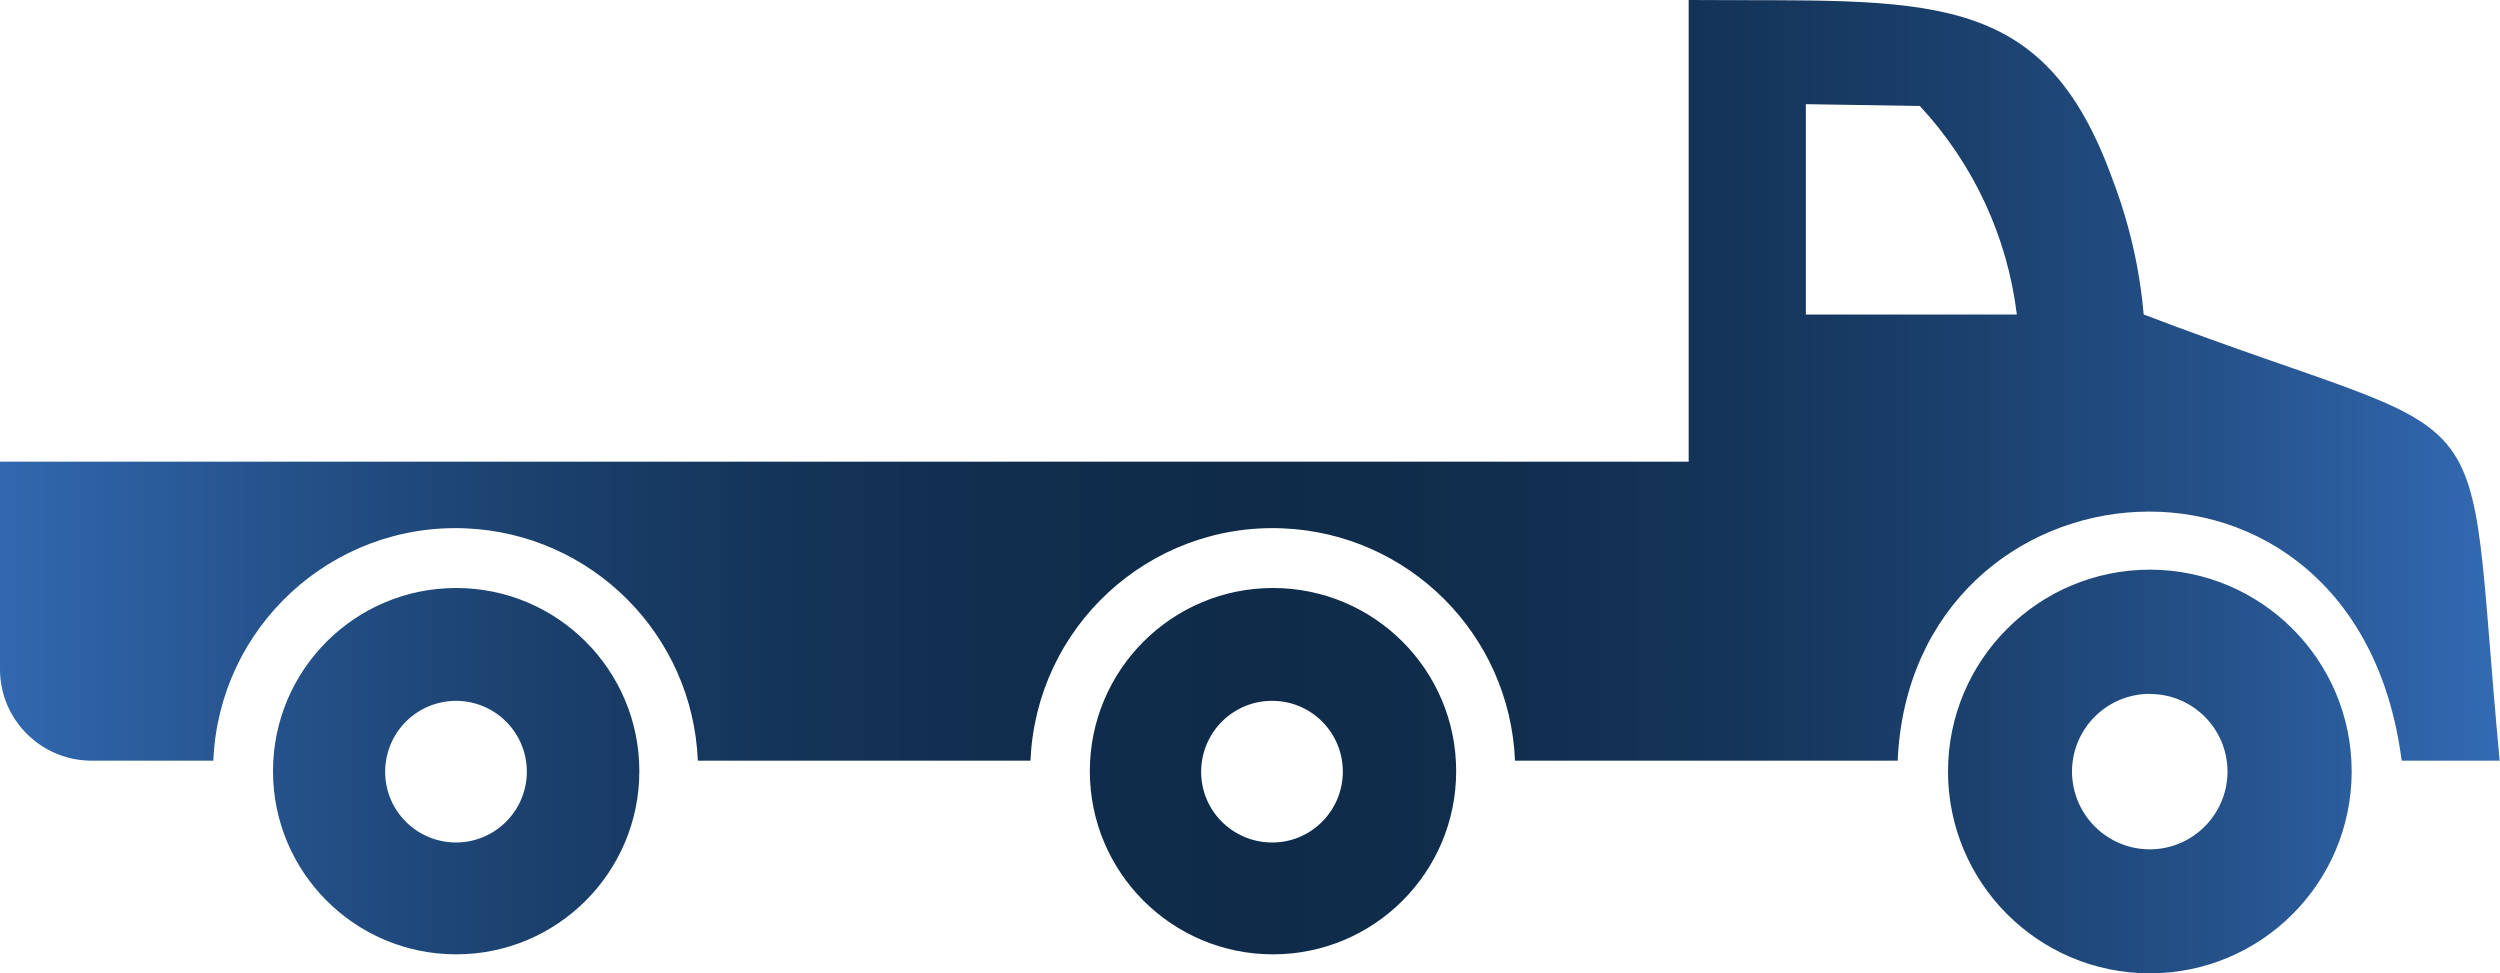 <?xml version="1.0" encoding="UTF-8"?><svg id="Layer_1" xmlns="http://www.w3.org/2000/svg" xmlns:xlink="http://www.w3.org/1999/xlink" viewBox="0 0 150 58.4"><defs><style>.cls-1{fill:url(#linear-gradient);fill-rule:evenodd;}</style><linearGradient id="linear-gradient" x1="0" y1="29.2" x2="150" y2="29.2" gradientUnits="userSpaceOnUse"><stop offset="0" stop-color="#336bb4"/><stop offset="0" stop-color="#3168b0"/><stop offset=".11" stop-color="#25528b"/><stop offset=".21" stop-color="#1b416e"/><stop offset=".31" stop-color="#143459"/><stop offset=".41" stop-color="#102d4d"/><stop offset=".5" stop-color="#0f2b49"/><stop offset=".59" stop-color="#102d4d"/><stop offset=".69" stop-color="#143459"/><stop offset=".79" stop-color="#1b416e"/><stop offset=".89" stop-color="#25528b"/><stop offset=".99" stop-color="#3168b0"/><stop offset="1" stop-color="#336bb4"/></linearGradient></defs><path class="cls-1" d="M101.32,27.7H0v12.46c0,3.02,2.46,5.47,5.48,5.48h7.32c.33-8.03,7.11-14.27,15.13-13.94,7.57.31,13.63,6.37,13.94,13.94h19.96c.33-8.03,7.11-14.27,15.13-13.94,7.57.31,13.63,6.37,13.94,13.94h22.96c.82-18.62,27.51-21.19,30.24,0h5.88c-2.21-23.44.85-18.31-21.36-26.77-.24-2.79-.88-5.53-1.88-8.14C122.53-.92,115.53.1,101.32,0v27.7ZM76.38,35.28c-6.07,0-10.99,4.92-10.99,10.99s4.92,10.99,10.99,10.99,10.99-4.92,10.99-10.99-4.92-10.99-10.99-10.99ZM76.38,42.05c-2.35-.03-4.27,1.84-4.31,4.19s1.84,4.27,4.19,4.31,4.27-1.84,4.31-4.19c0-.02,0-.04,0-.06,0-2.34-1.88-4.24-4.22-4.25,0,0,0,0-.01,0h.05ZM27.37,35.28c-6.07,0-10.99,4.92-10.99,10.99s4.92,10.99,10.99,10.99,10.99-4.92,10.99-10.99c0-6.07-4.92-10.99-10.99-10.99ZM27.37,42.05c-2.35,0-4.25,1.89-4.26,4.24s1.89,4.25,4.24,4.26c2.35,0,4.25-1.89,4.26-4.24,0,0,0,0,0-.01,0-2.34-1.89-4.24-4.24-4.25ZM129,34.18c-6.69,0-12.11,5.41-12.12,12.1,0,6.69,5.41,12.11,12.1,12.12,6.69,0,12.11-5.41,12.12-12.1,0,0,0,0,0-.01,0-6.68-5.41-12.1-12.1-12.11ZM129,41.63c-2.58,0-4.67,2.08-4.68,4.65,0,2.58,2.08,4.67,4.65,4.68s4.67-2.08,4.68-4.65c0,0,0,0,0-.01,0-2.57-2.08-4.66-4.65-4.66ZM115.19,6.36l-6.84-.11v12.62h12.66c-.57-4.68-2.61-9.06-5.82-12.51Z"/></svg>